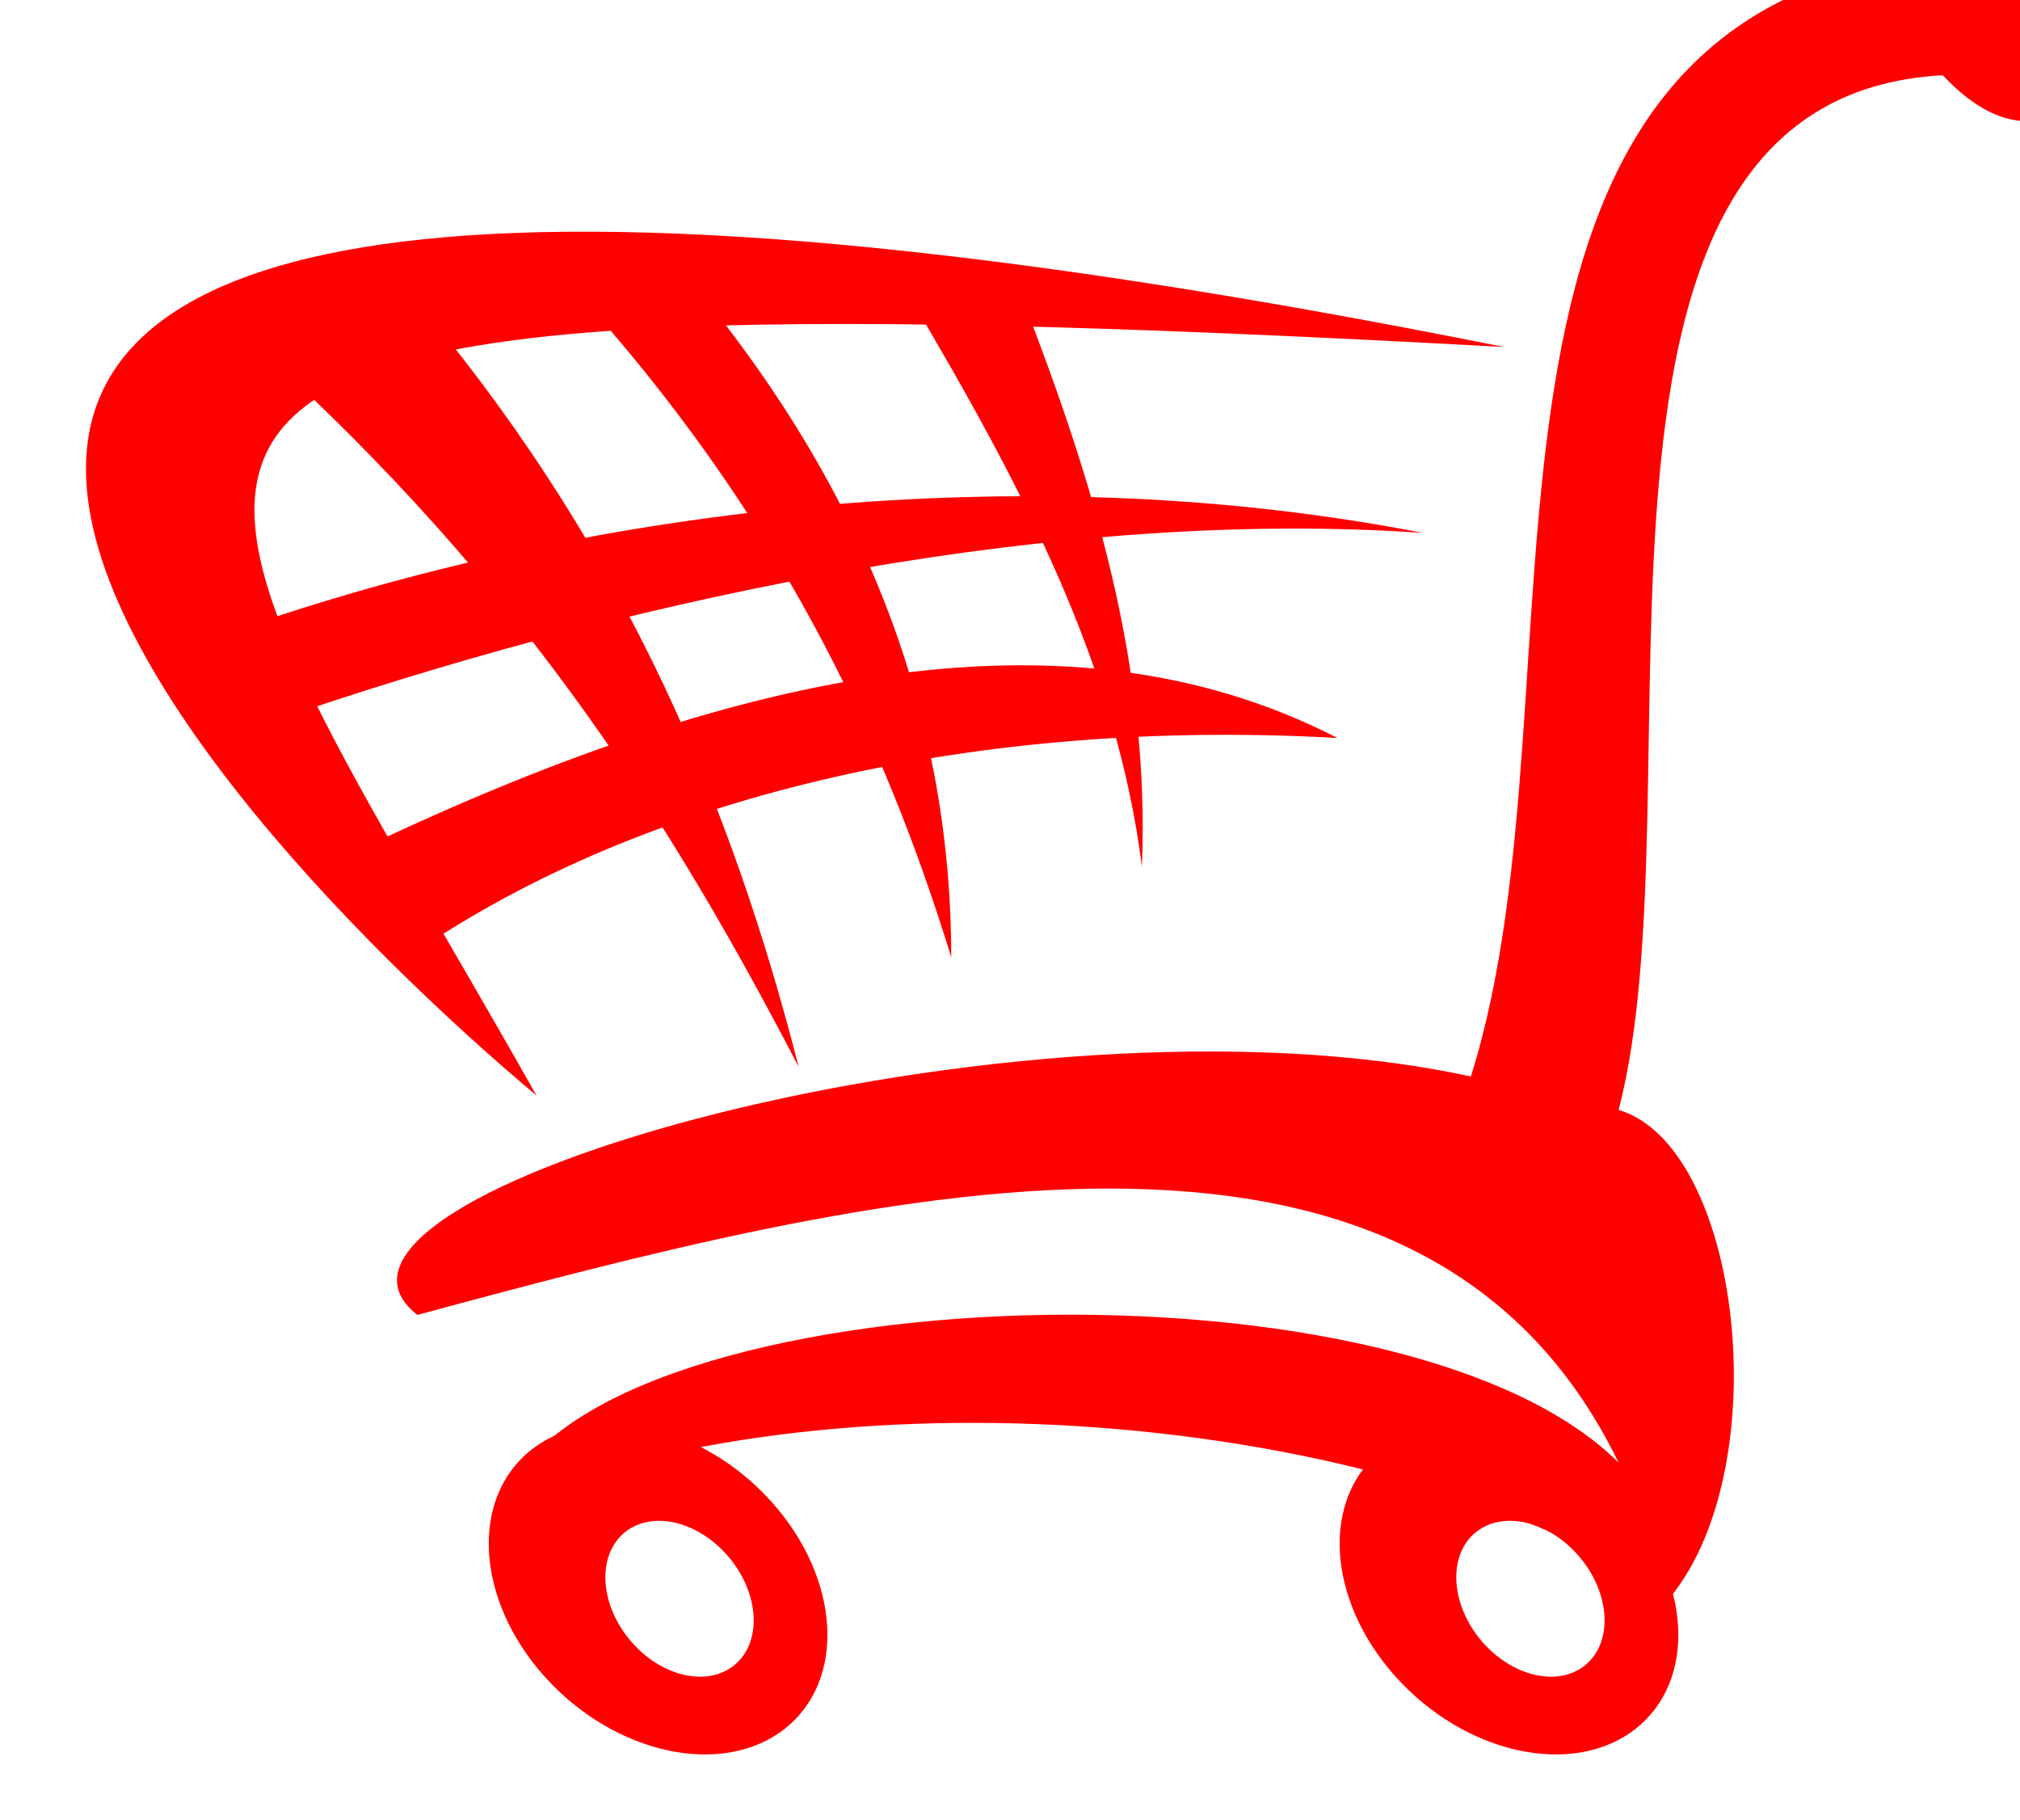 <?xml version="1.0"?><svg width="656.805" height="591.752" xmlns="http://www.w3.org/2000/svg">
 <title>red shopping cart clip art</title>

 <g>
  <title>Layer 1</title>
  <g id="layer1">
   <g transform="matrix(0.548 0 0 0.548 165.303 314.126)" id="g3257">
    <path d="m-3.104,319.937c190.447,-82.024 519.488,-59.397 692.965,53.74c63.168,-78.253 41.483,-266.815 -31.113,-288.499c49.969,-191.39 -49.969,-600.57 192.333,-613.769c97.109,103.709 157.447,-126.336 2.828,-70.711c-319.582,30.77 -208.155,428.583 -282.842,664.681c-267.758,-58.454 -716.535,69.768 -625.083,141.421c265.872,-71.653 593.97,-157.449 712.764,87.681c-131.993,-131.993 -620.368,-108.423 -661.852,25.456z" fill="#ff0000" id="path3176"/>
    <g fill="#000000" id="g3249">
     <path d="m16.695,76.693c-212.132,-178.191 -690.585,-697.503 574.171,-444.063c-930.553,-50.912 -808.93,28.284 -574.171,444.063z" fill="#ff0000" id="path3202"/>
     <path d="m-141.697,-206.151c207.418,-68.825 457.262,-95.224 684.479,-50.912c-214.017,-15.085 -461.976,37.712 -661.852,104.652c-7.543,-17.913 -15.085,-35.827 -22.627,-53.74z" fill="#ff0000" id="path3204"/>
     <path d="m-73.815,-76.043c10.371,19.799 20.742,39.598 31.113,59.397c140.479,-90.509 334.697,-130.107 534.573,-118.793c-148.021,-76.368 -335.64,-48.084 -565.686,59.396z" fill="#ff0000" id="path3206"/>
     <path d="m-130.384,-350.4c27.341,-12.256 54.683,-24.513 82.024,-36.769c118.794,143.306 181.019,292.27 220.617,446.891c-75.424,-145.193 -159.334,-276.243 -302.641,-410.122z" fill="#ff0000" id="path3208"/>
     <path d="m39.322,-401.312c23.571,-0.942 47.141,-1.885 70.711,-2.828c107.48,130.108 152.735,263.044 152.735,398.808c-40.541,-131.993 -103.709,-263.986 -223.446,-395.98z" fill="#ff0000" id="path3210"/>
     <path d="m237.312,-398.483c22.628,0.943 45.255,1.885 67.883,2.828c43.369,112.195 75.424,218.732 70.71,336.583c-15.085,-118.794 -69.768,-223.446 -138.593,-339.411z" fill="#ff0000" id="path3212"/>
    </g>
    <path d="m59.631,271.542c-17.018,0.244 -32.895,5.087 -45.625,14.969c-37.031,28.749 -33.575,89.261 7.719,135.094c41.294,45.833 104.874,59.717 141.906,30.969c37.032,-28.749 33.575,-89.292 -7.719,-135.125c-27.099,-30.078 -63.791,-46.372 -96.281,-45.907zm29.125,57.407c14.227,-0.22 30.29,7.498 42.156,21.687c18.083,21.621 19.622,50.157 3.406,63.719c-16.215,13.562 -44.073,7.027 -62.156,-14.594c-18.082,-21.621 -19.591,-50.188 -3.375,-63.75c5.574,-4.662 12.517,-6.947 19.969,-7.062z" fill="#ff0000" id="path3234"/>
    <path d="m564.507,271.542c-17.019,0.244 -32.896,5.087 -45.625,14.969c-37.032,28.749 -33.576,89.261 7.718,135.094c41.294,45.833 104.875,59.717 141.907,30.969c37.031,-28.749 33.575,-89.292 -7.719,-135.125c-27.099,-30.078 -63.792,-46.372 -96.281,-45.907zm29.125,57.407c14.227,-0.22 30.289,7.498 42.156,21.687c18.082,21.621 19.622,50.157 3.406,63.719c-16.216,13.562 -44.074,7.027 -62.156,-14.594c-18.082,-21.621 -19.591,-50.188 -3.375,-63.75c5.574,-4.662 12.516,-6.947 19.969,-7.062z" fill="#ff0000" id="path3243"/>
   </g>
  </g>
 </g>
</svg>